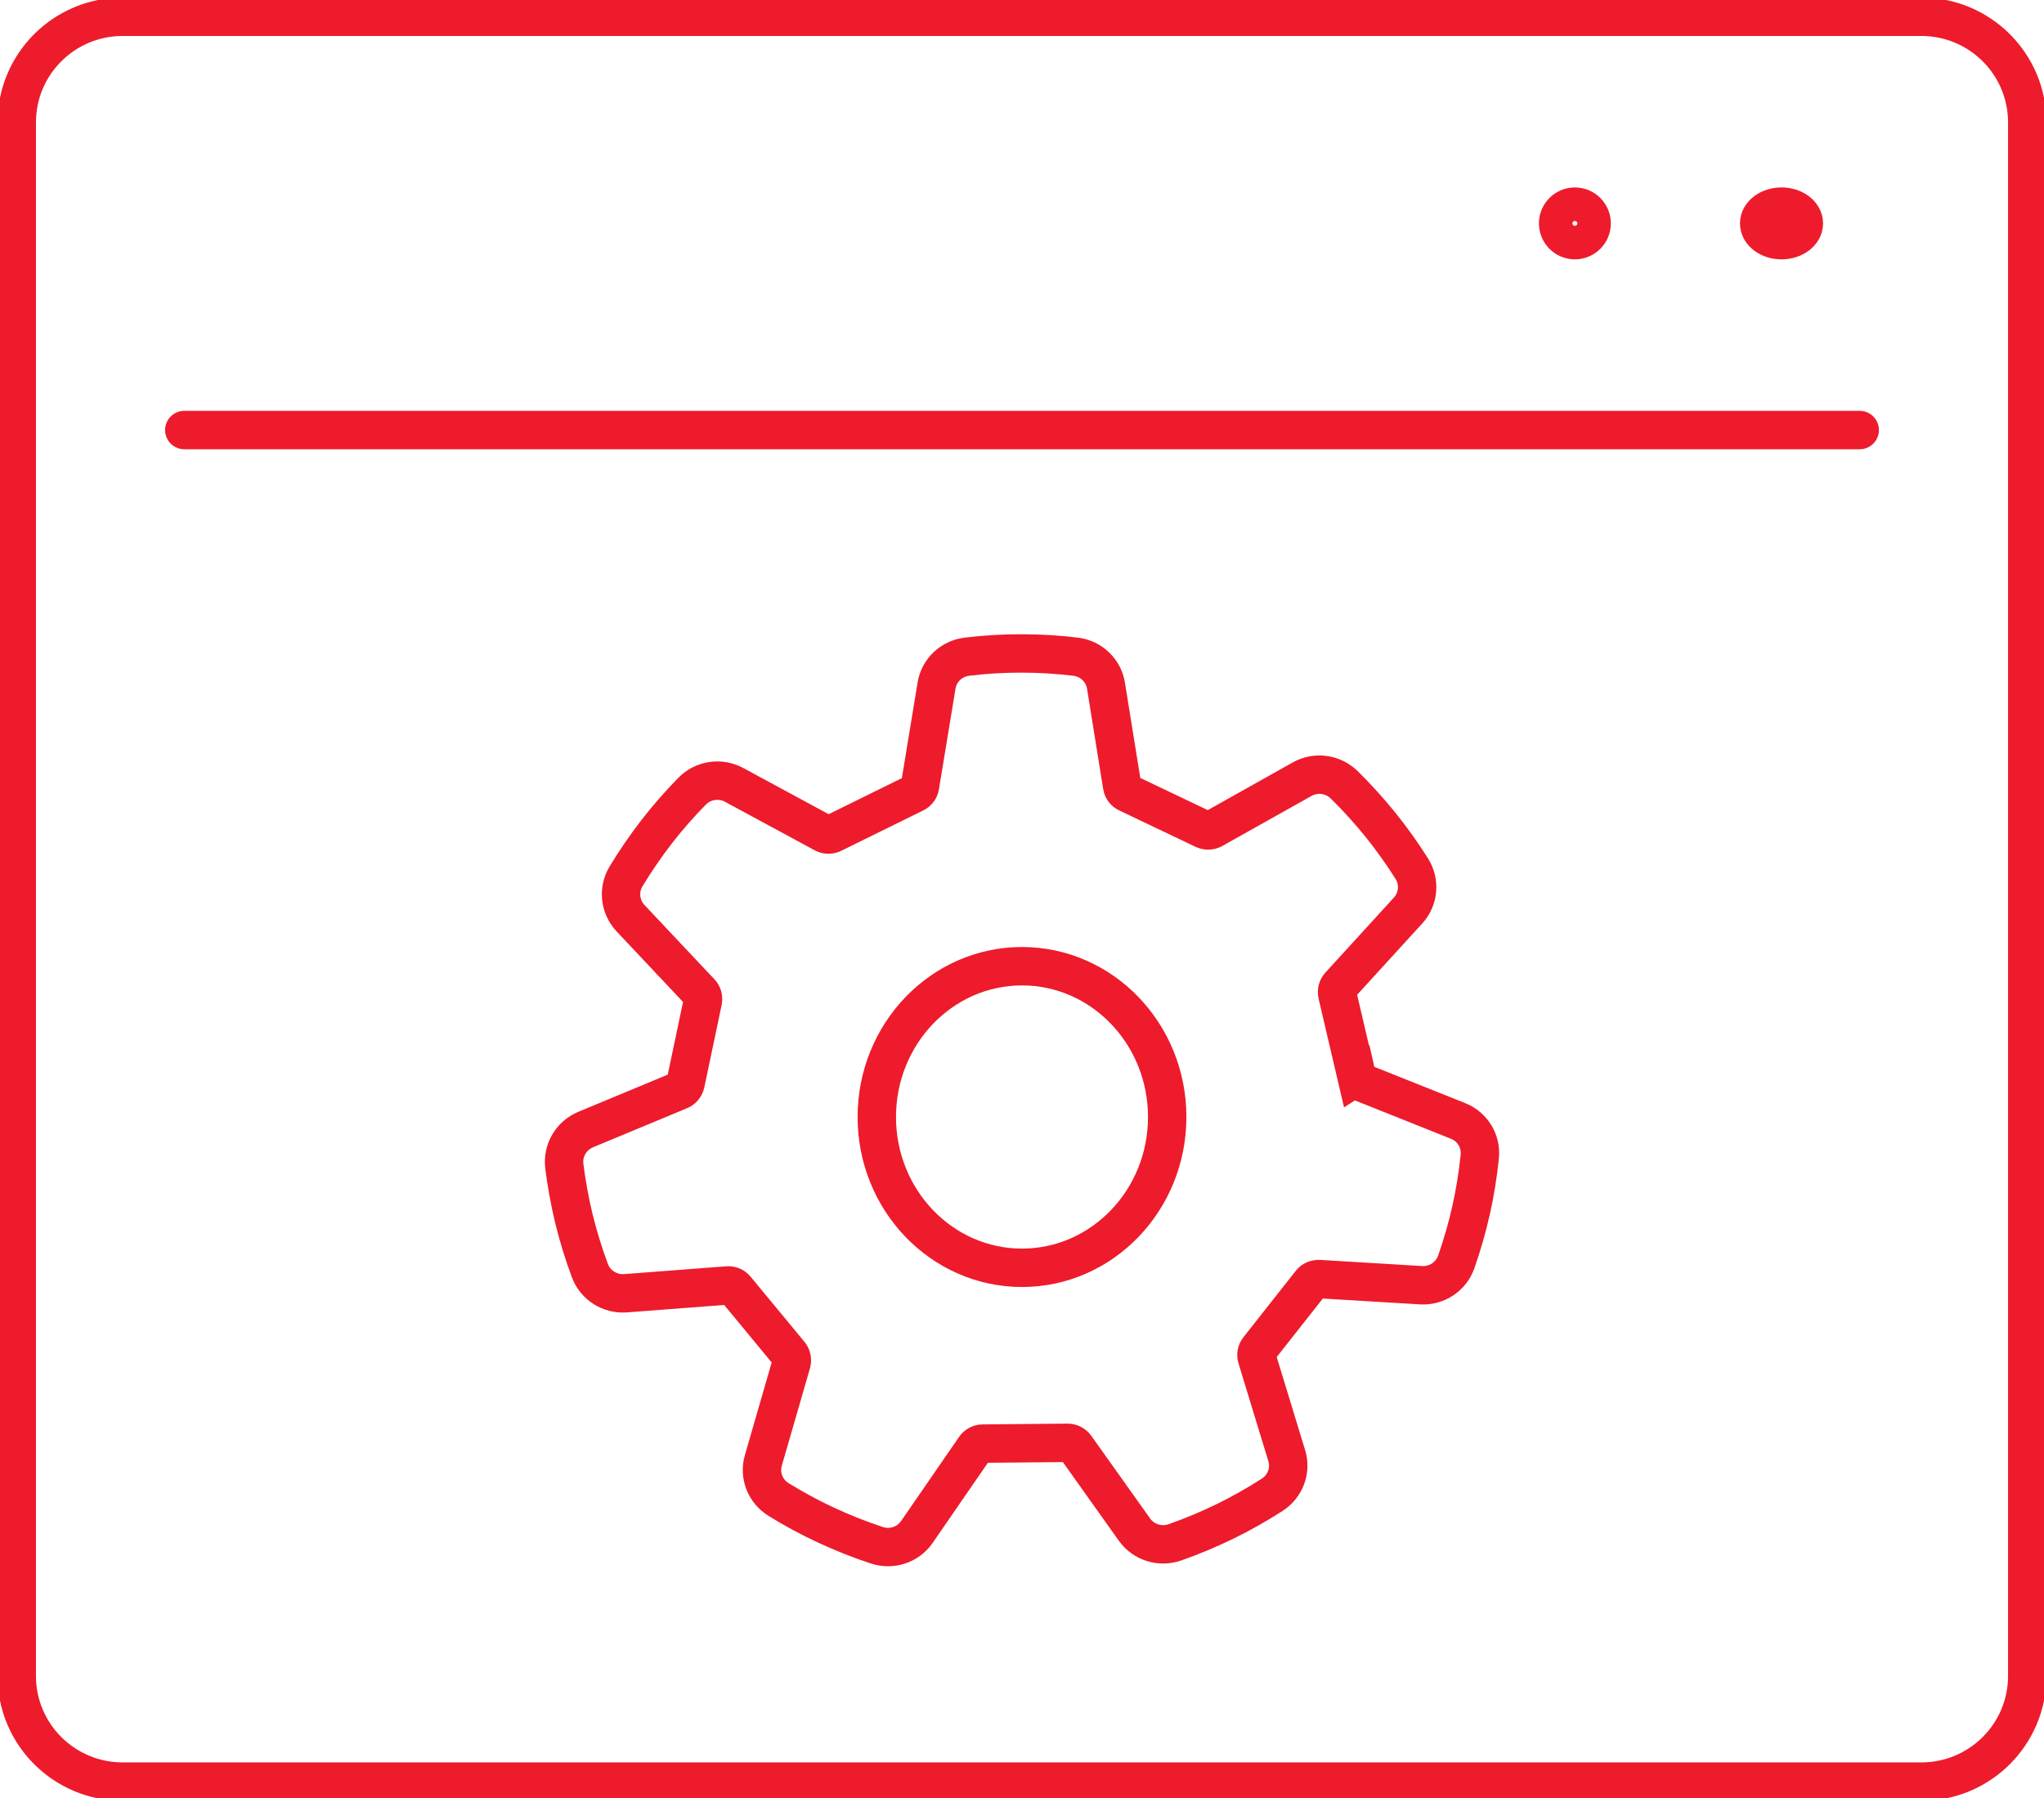 <svg width="183" height="161" xmlns="http://www.w3.org/2000/svg" xmlns:xlink="http://www.w3.org/1999/xlink" xml:space="preserve" overflow="hidden"><g transform="translate(-64 -1331)"><path d="M236.015 1332.5C241.253 1332.5 245.5 1336.73 245.5 1341.96L245.5 1481.04C245.5 1486.27 241.253 1490.5 236.015 1490.5L74.985 1490.5C69.747 1490.5 65.5 1486.27 65.5 1481.04L65.5 1341.96C65.5 1336.73 69.747 1332.5 74.985 1332.5Z" stroke="#ED1B2C" stroke-width="3.438" stroke-linecap="round" stroke-miterlimit="8" fill="none" fill-rule="evenodd"/><path d="M80.5 1369.5 230.501 1369.5" stroke="#ED1B2C" stroke-width="3.438" stroke-linecap="round" stroke-miterlimit="8" fill="none" fill-rule="evenodd"/><path d="M225.5 1351C225.5 1351.83 224.604 1352.5 223.5 1352.5 222.396 1352.5 221.5 1351.83 221.5 1351 221.5 1350.17 222.396 1349.5 223.5 1349.5 224.604 1349.5 225.5 1350.17 225.5 1351Z" stroke="#ED1B2C" stroke-width="3.438" stroke-linecap="round" stroke-miterlimit="8" fill="none" fill-rule="evenodd"/><path d="M206.5 1351C206.5 1351.83 205.828 1352.5 205 1352.5 204.172 1352.5 203.5 1351.83 203.5 1351 203.5 1350.17 204.172 1349.5 205 1349.5 205.828 1349.5 206.5 1350.17 206.5 1351Z" stroke="#ED1B2C" stroke-width="3.438" stroke-linecap="round" stroke-miterlimit="8" fill="none" fill-rule="evenodd"/><path d="M185.449 1427.37 183.727 1420.01C183.665 1419.74 183.738 1419.45 183.923 1419.24L190.069 1412.51C191.008 1411.48 191.142 1409.95 190.399 1408.77 189.554 1407.43 188.615 1406.11 187.594 1404.84 186.563 1403.57 185.48 1402.37 184.336 1401.25 183.335 1400.28 181.82 1400.07 180.592 1400.75L172.59 1405.24C172.343 1405.37 172.054 1405.38 171.796 1405.27L164.939 1402C164.681 1401.88 164.505 1401.64 164.464 1401.36L163.02 1392.39C162.804 1391.02 161.68 1389.95 160.288 1389.79 158.7 1389.6 157.08 1389.5 155.441 1389.5 153.801 1389.5 152.172 1389.59 150.584 1389.79 149.192 1389.95 148.078 1391 147.851 1392.37L146.366 1401.39C146.325 1401.66 146.15 1401.89 145.902 1402.01L138.549 1405.63C138.302 1405.75 138.003 1405.74 137.755 1405.61L129.712 1401.26C128.474 1400.6 126.948 1400.83 125.969 1401.83 124.855 1402.96 123.793 1404.17 122.792 1405.46 121.792 1406.75 120.874 1408.1 120.049 1409.46 119.328 1410.65 119.493 1412.17 120.441 1413.19L126.711 1419.85C126.907 1420.05 126.979 1420.33 126.928 1420.61L125.371 1428.01C125.309 1428.28 125.123 1428.51 124.865 1428.62L116.419 1432.13C115.13 1432.68 114.357 1434 114.522 1435.38 114.718 1436.96 115.007 1438.54 115.388 1440.13 115.78 1441.71 116.254 1443.25 116.811 1444.75 117.296 1446.05 118.595 1446.88 119.988 1446.78L129.145 1446.08C129.423 1446.06 129.691 1446.17 129.877 1446.39L134.703 1452.23C134.878 1452.44 134.94 1452.74 134.868 1453.01L132.341 1461.75C131.95 1463.09 132.517 1464.51 133.713 1465.25 135.074 1466.09 136.497 1466.86 137.982 1467.55 139.467 1468.24 140.983 1468.84 142.509 1469.34 143.84 1469.78 145.293 1469.3 146.088 1468.15L151.285 1460.61C151.44 1460.38 151.708 1460.24 151.986 1460.24L159.586 1460.17C159.865 1460.17 160.133 1460.3 160.298 1460.53L165.578 1467.95C166.392 1469.08 167.857 1469.54 169.187 1469.08 170.693 1468.55 172.188 1467.93 173.662 1467.21 175.137 1466.49 176.55 1465.69 177.901 1464.82 179.076 1464.06 179.612 1462.63 179.2 1461.31L176.529 1452.56C176.447 1452.29 176.499 1452 176.674 1451.78L181.366 1445.83C181.541 1445.61 181.809 1445.5 182.098 1445.51L191.234 1446.06C192.637 1446.14 193.916 1445.29 194.38 1443.97 194.906 1442.47 195.349 1440.93 195.71 1439.33 196.071 1437.73 196.318 1436.14 196.483 1434.55 196.628 1433.17 195.834 1431.86 194.535 1431.35L185.996 1427.94C185.738 1427.84 185.542 1427.62 185.48 1427.35Z" stroke="#ED1B2C" stroke-width="3.438" stroke-linecap="round" stroke-miterlimit="8" fill="none" fill-rule="evenodd"/><path d="M168.5 1431C168.5 1438.45 162.677 1444.5 155.5 1444.5 148.323 1444.5 142.5 1438.45 142.5 1431 142.5 1423.55 148.323 1417.5 155.5 1417.5 162.677 1417.5 168.5 1423.55 168.5 1431Z" stroke="#ED1B2C" stroke-width="3.438" stroke-linecap="round" stroke-miterlimit="8" fill="none" fill-rule="evenodd"/></g></svg>